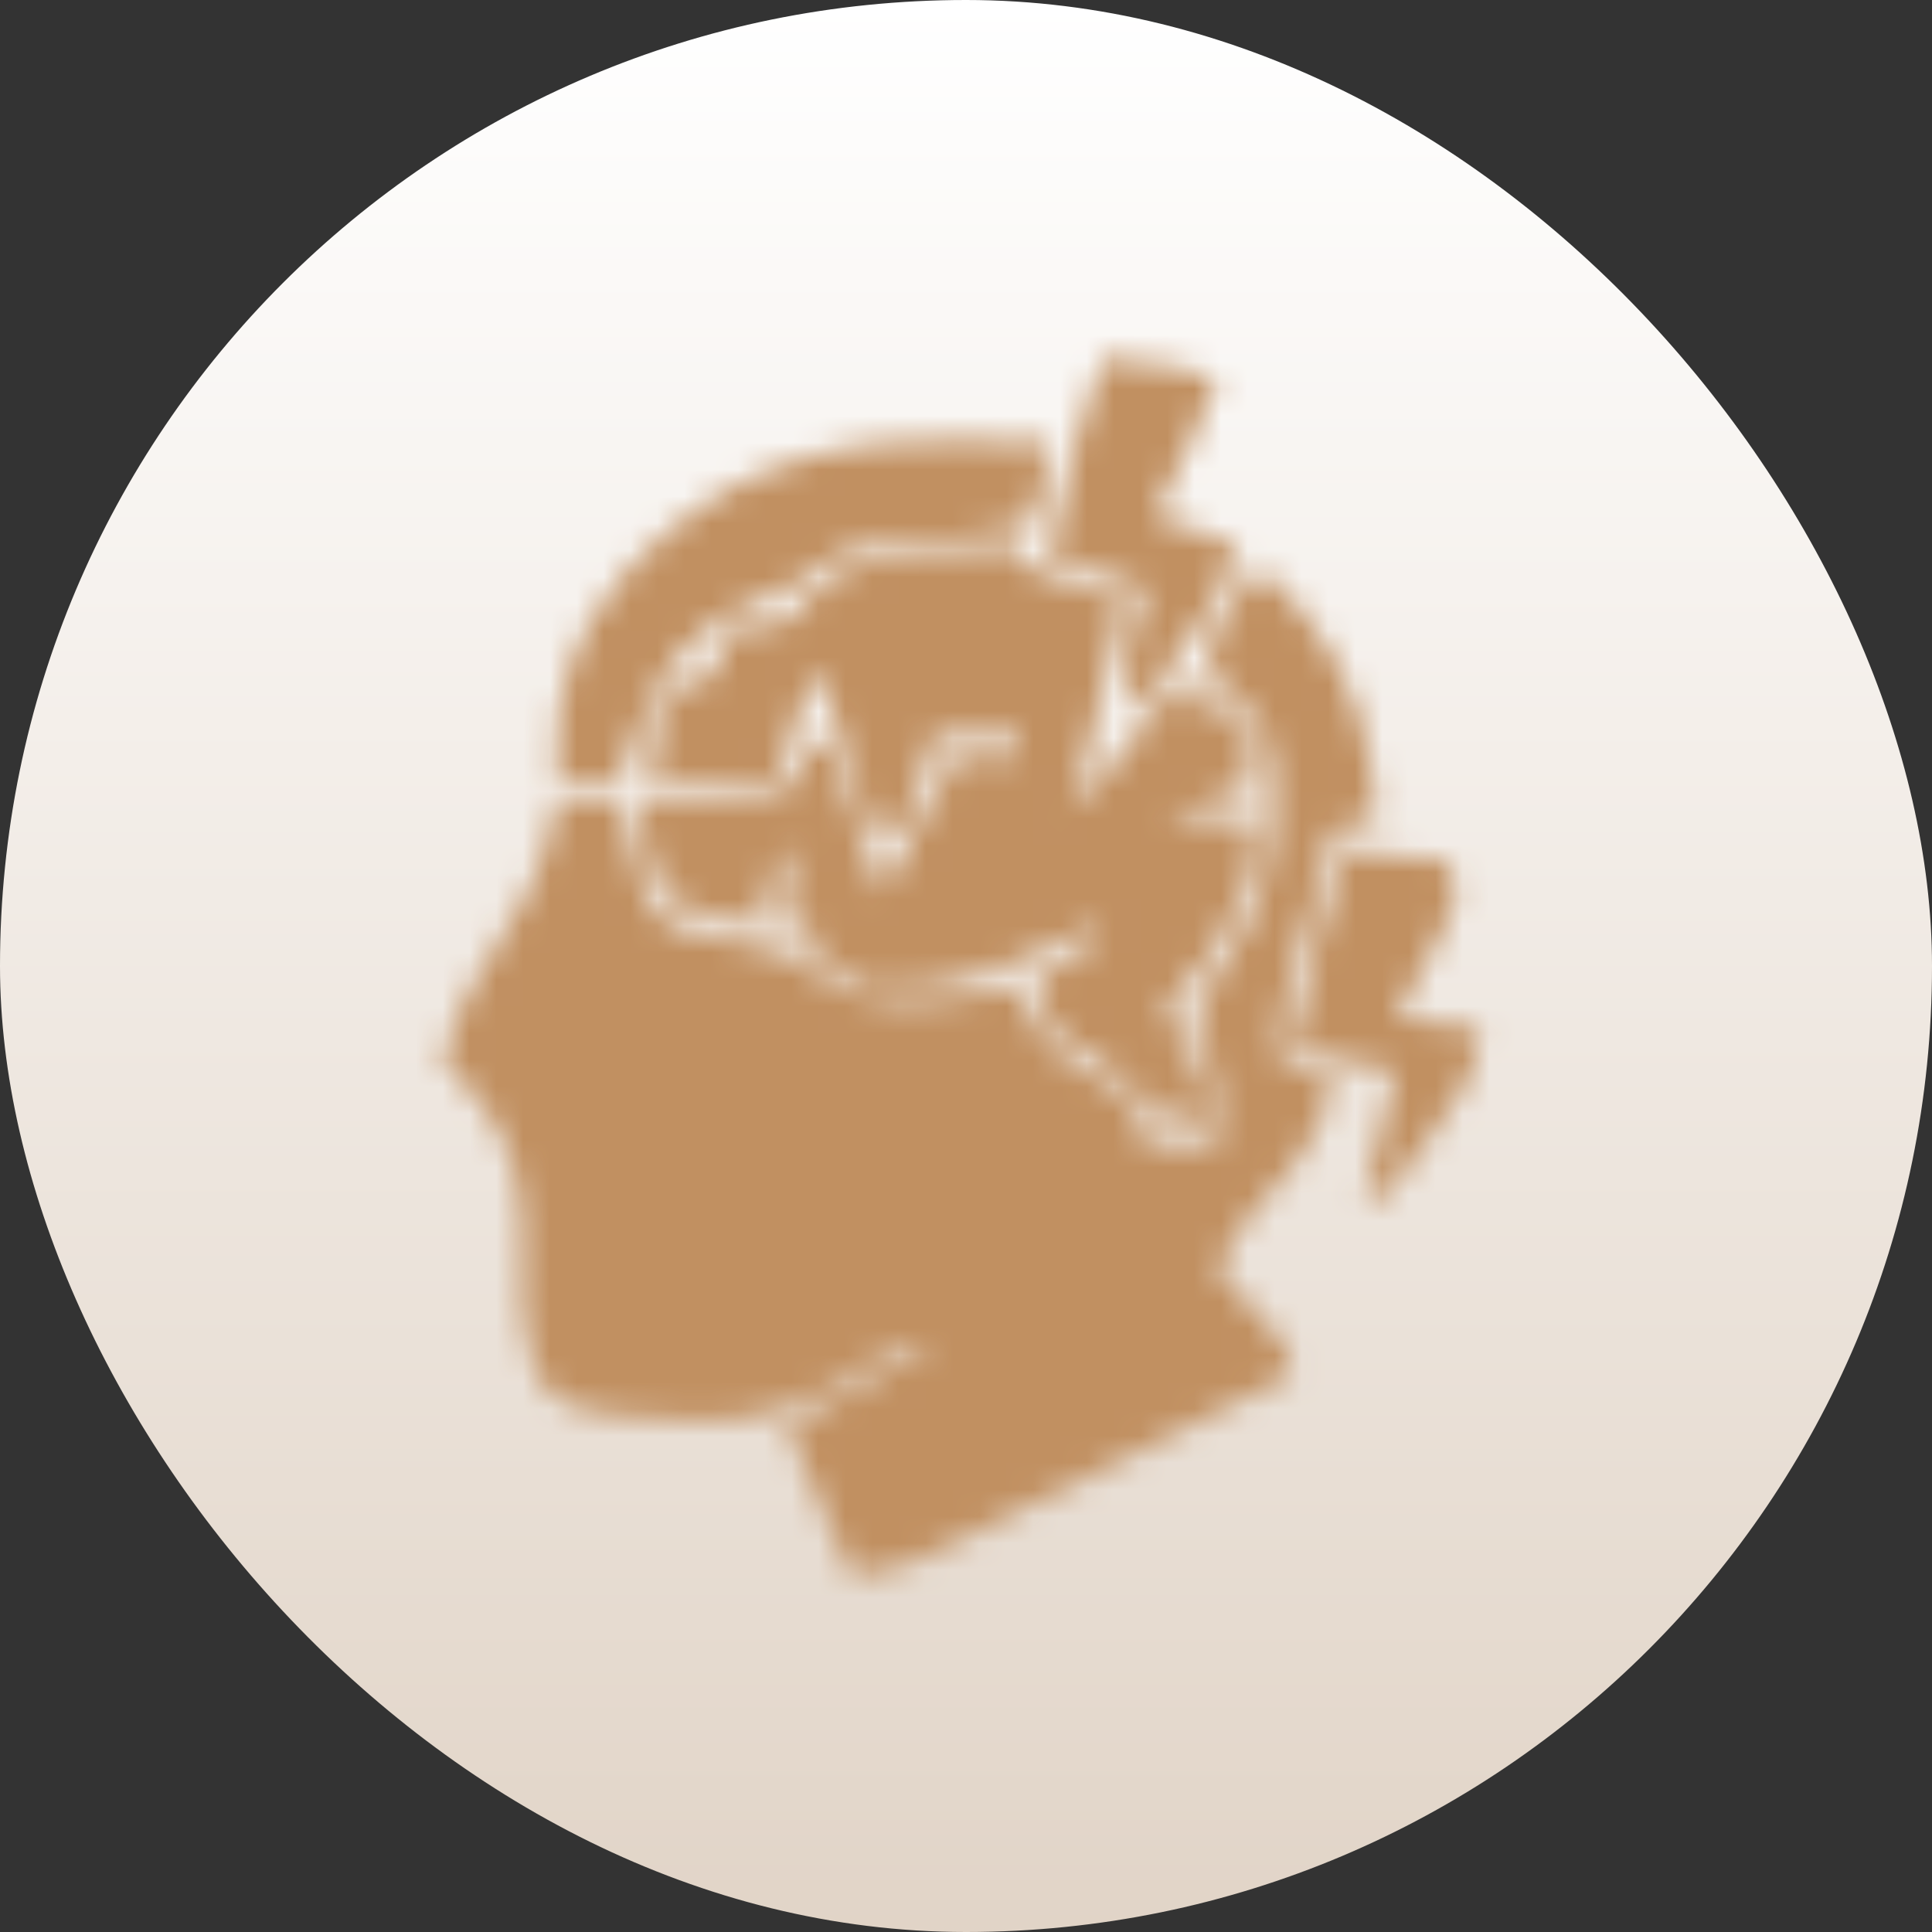 <?xml version="1.0" encoding="UTF-8"?>
<svg xmlns="http://www.w3.org/2000/svg" width="72" height="72" viewBox="0 0 72 72" fill="none">
  <rect x="0" y="0" width="72" height="72" fill="#333333" stroke="none"/>
  <rect width="72" height="72" rx="36" fill="url(#paint0_linear_526_234)"></rect>
  <mask id="mask0_526_234" style="mask-type:alpha" maskUnits="userSpaceOnUse" x="11" y="11" width="50" height="50">
    <path d="M46.938 21.156C49.33 23.207 50.808 25.867 51.161 29.018C51.185 29.517 51.209 30.017 51.234 30.531C50.719 30.66 50.203 30.789 49.672 30.922C49.344 32.06 49.019 33.2 48.695 34.34C48.602 34.662 48.509 34.984 48.413 35.316C48.325 35.629 48.237 35.941 48.146 36.263C48.064 36.549 47.982 36.835 47.898 37.13C47.663 38.067 47.663 38.067 47.719 39.516C48.363 39.773 49.008 40.031 49.672 40.297C49.208 42.36 48.218 43.519 46.803 45.012C46.168 45.752 45.77 46.44 45.375 47.328C45.572 47.545 45.77 47.761 45.973 47.984C46.227 48.267 46.481 48.55 46.742 48.842C46.996 49.123 47.25 49.404 47.511 49.693C48.109 50.453 48.109 50.453 48.109 51.234C46.505 52.041 44.901 52.847 43.296 53.652C42.751 53.925 42.207 54.199 41.663 54.472C33.346 58.656 33.346 58.656 31.703 58.656C30.93 56.852 30.156 55.047 29.359 53.188C31.164 52.156 32.969 51.125 34.828 50.062C33.322 50.062 32.797 50.592 31.557 51.43C28.931 53.008 26.884 53.105 23.891 52.797C23.598 52.778 23.305 52.76 23.004 52.74C21.981 52.648 21.271 52.486 20.424 51.894C19.204 50.064 19.488 47.64 19.46 45.522C19.369 43.127 18.61 41.726 16.957 39.955C16.796 39.81 16.635 39.665 16.469 39.516C16.967 37.818 17.612 36.524 18.617 35.072C19.792 33.287 20.409 31.849 20.766 29.75C21.539 29.75 22.312 29.75 23.109 29.75C23.3 30.526 23.491 31.301 23.682 32.077C23.985 33.505 23.985 33.505 24.966 34.489C25.908 34.853 26.775 35.019 27.773 35.17C29.129 35.415 29.654 35.527 30.727 36.44C32.549 37.806 34.869 37.274 37.025 36.977C37.331 36.912 37.638 36.848 37.953 36.781C38.082 37.128 38.211 37.474 38.344 37.831C39.247 39.327 40.052 39.797 41.569 40.581C42.25 41.078 42.25 41.078 42.54 41.917C42.573 42.156 42.606 42.395 42.641 42.641C43.543 42.641 44.445 42.641 45.375 42.641C45.441 40.922 45.376 39.857 44.594 38.344C44.686 37.358 44.923 36.862 45.522 36.073C47.412 33.529 47.761 30.914 47.328 27.797C46.667 26.439 46.257 25.911 44.984 25.062C45.181 23.343 45.8 22.441 46.938 21.156Z" fill="black"></path>
    <path d="M37.953 20.375C38.147 20.762 38.147 20.762 38.344 21.156C39.169 21.511 39.169 21.511 40.126 21.791C40.449 21.893 40.772 21.994 41.104 22.099C41.353 22.175 41.603 22.25 41.859 22.328C41.608 23.411 41.355 24.493 41.102 25.575C41.031 25.882 40.96 26.189 40.887 26.505C40.817 26.801 40.748 27.097 40.677 27.402C40.613 27.674 40.55 27.946 40.485 28.226C40.321 28.872 40.117 29.508 39.906 30.141C41.056 29.057 42.017 28.005 42.909 26.698C43.207 26.287 43.505 25.877 43.812 25.453C44.07 25.453 44.328 25.453 44.594 25.453C44.594 25.711 44.594 25.969 44.594 26.234C44.968 26.319 44.968 26.319 45.351 26.405C46.156 26.625 46.156 26.625 46.547 27.016C46.563 27.797 46.563 28.578 46.547 29.359C46.176 29.48 45.806 29.601 45.424 29.726C44.258 30.091 44.258 30.091 43.422 30.531C44.453 30.531 45.484 30.531 46.547 30.531C47.014 31.934 46.718 32.443 46.114 33.745C45.37 35.225 44.611 36.413 43.422 37.562C43.591 37.88 43.591 37.88 43.764 38.205C43.909 38.484 44.054 38.764 44.203 39.052C44.348 39.328 44.493 39.605 44.643 39.889C44.984 40.688 44.984 40.688 44.984 41.859C43.071 41.695 42.37 40.872 41.078 39.516C40.724 39.322 40.369 39.129 40.004 38.93C39.125 38.344 39.125 38.344 38.808 37.294C38.771 36.847 38.771 36.847 38.734 36.391C39.049 36.213 39.363 36.036 39.687 35.853C40.722 35.318 40.722 35.318 41.078 34.438C40.758 34.574 40.438 34.71 40.108 34.851C39.687 35.029 39.266 35.206 38.832 35.39C38.415 35.566 37.998 35.743 37.569 35.925C35.68 36.672 34.142 36.961 32.094 36.781C30.946 36.049 30.946 36.049 30.141 35.219C30.141 34.961 30.141 34.703 30.141 34.438C29.883 34.438 29.625 34.438 29.359 34.438C29.281 32.986 29.3 32.573 30.141 31.312C29.327 31.996 29.327 31.996 28.578 32.875C28.578 33.391 28.578 33.906 28.578 34.438C27.142 34.327 26.119 34.235 24.916 33.412C24.093 32.21 24.001 31.186 23.891 29.75C24.276 29.74 24.662 29.73 25.059 29.72C25.56 29.697 26.061 29.675 26.576 29.652C27.075 29.634 27.573 29.616 28.087 29.597C29.395 29.506 29.395 29.506 29.924 28.56C29.995 28.308 30.067 28.056 30.141 27.797C30.398 27.797 30.656 27.797 30.922 27.797C31.566 29.602 32.211 31.406 32.875 33.266C33.777 31.59 34.68 29.914 35.609 28.188C36.383 28.188 37.156 28.188 37.953 28.188C37.953 27.93 37.953 27.672 37.953 27.406C36.922 27.406 35.891 27.406 34.828 27.406C34.441 28.566 34.055 29.727 33.656 30.922C33.27 30.922 32.883 30.922 32.484 30.922C32.222 30.157 31.962 29.392 31.703 28.627C31.558 28.201 31.413 27.775 31.264 27.336C30.922 26.234 30.922 26.234 30.922 25.453C30.664 25.453 30.406 25.453 30.141 25.453C29.754 26.613 29.367 27.773 28.969 28.969C27.422 28.969 25.875 28.969 24.281 28.969C24.41 27.938 24.539 26.906 24.672 25.844C24.986 25.747 25.3 25.65 25.624 25.551C26.692 25.171 26.692 25.171 26.942 24.232C26.967 23.991 26.991 23.749 27.016 23.5C27.362 23.476 27.709 23.452 28.065 23.427C29.424 23.217 29.424 23.217 30.287 22.133C31.649 20.836 32.632 20.872 34.438 20.766C34.792 20.693 35.147 20.621 35.512 20.546C36.391 20.375 36.391 20.375 37.953 20.375Z" fill="black"></path>
    <path d="M35.584 16.42C35.926 16.424 36.268 16.427 36.62 16.431C37.455 16.44 38.29 16.454 39.124 16.469C38.783 18.715 38.783 18.715 38.343 19.594C37.566 19.746 36.784 19.875 35.999 19.985C35.613 20.113 35.226 20.242 34.828 20.375C34.336 20.351 33.845 20.327 33.338 20.302C31.603 20.277 30.753 20.9 29.359 21.938C28.67 22.216 28.67 22.216 27.967 22.499C25.66 23.548 24.698 24.835 23.768 27.138C23.543 27.746 23.322 28.356 23.109 28.969C22.335 28.969 21.562 28.969 20.765 28.969C20.596 25.747 21.277 23.806 23.329 21.327C26.768 17.622 30.627 16.322 35.584 16.42Z" fill="black"></path>
    <path d="M41.078 13.344C44.057 13.685 44.057 13.685 45.375 14.125C44.715 15.885 43.882 17.53 43.031 19.203C44.062 19.59 45.094 19.977 46.156 20.375C45.593 21.997 44.789 23.227 43.764 24.599C43.481 24.98 43.198 25.361 42.906 25.754C42.69 26.041 42.473 26.329 42.25 26.625C41.681 24.859 42.144 23.689 42.641 21.938C41.48 21.551 40.32 21.164 39.125 20.766C39.594 18.202 40.191 15.793 41.078 13.344Z" fill="black"></path>
    <path d="M50.062 31.703C51.352 31.832 52.641 31.961 53.969 32.094C54.359 33.266 54.359 33.266 53.885 34.406C53.663 34.827 53.441 35.248 53.212 35.683C52.991 36.107 52.77 36.532 52.542 36.969C52.368 37.294 52.195 37.618 52.016 37.953C53.047 38.082 54.078 38.211 55.141 38.344C55.141 39.951 54.325 40.863 53.432 42.128C53.27 42.365 53.109 42.602 52.943 42.846C52.526 43.444 52.078 44.021 51.625 44.594C51.367 44.594 51.109 44.594 50.844 44.594C51.23 43.047 51.617 41.5 52.016 39.906C50.727 39.648 49.438 39.391 48.109 39.125C48.361 38.108 48.614 37.09 48.866 36.073C48.938 35.785 49.009 35.497 49.082 35.2C49.376 34.019 49.678 32.858 50.062 31.703Z" fill="black"></path>
  </mask>
  <g mask="url(#mask0_526_234)">
    <rect x="11" y="11" width="50" height="50" fill="#C19061"></rect>
  </g>
  <defs>
    <linearGradient id="paint0_linear_526_234" x1="36" y1="0" x2="36" y2="72" gradientUnits="userSpaceOnUse">
      <stop stop-color="white"></stop>
      <stop offset="1" stop-color="#E1D4C7"></stop>
    </linearGradient>
  </defs>
</svg>
